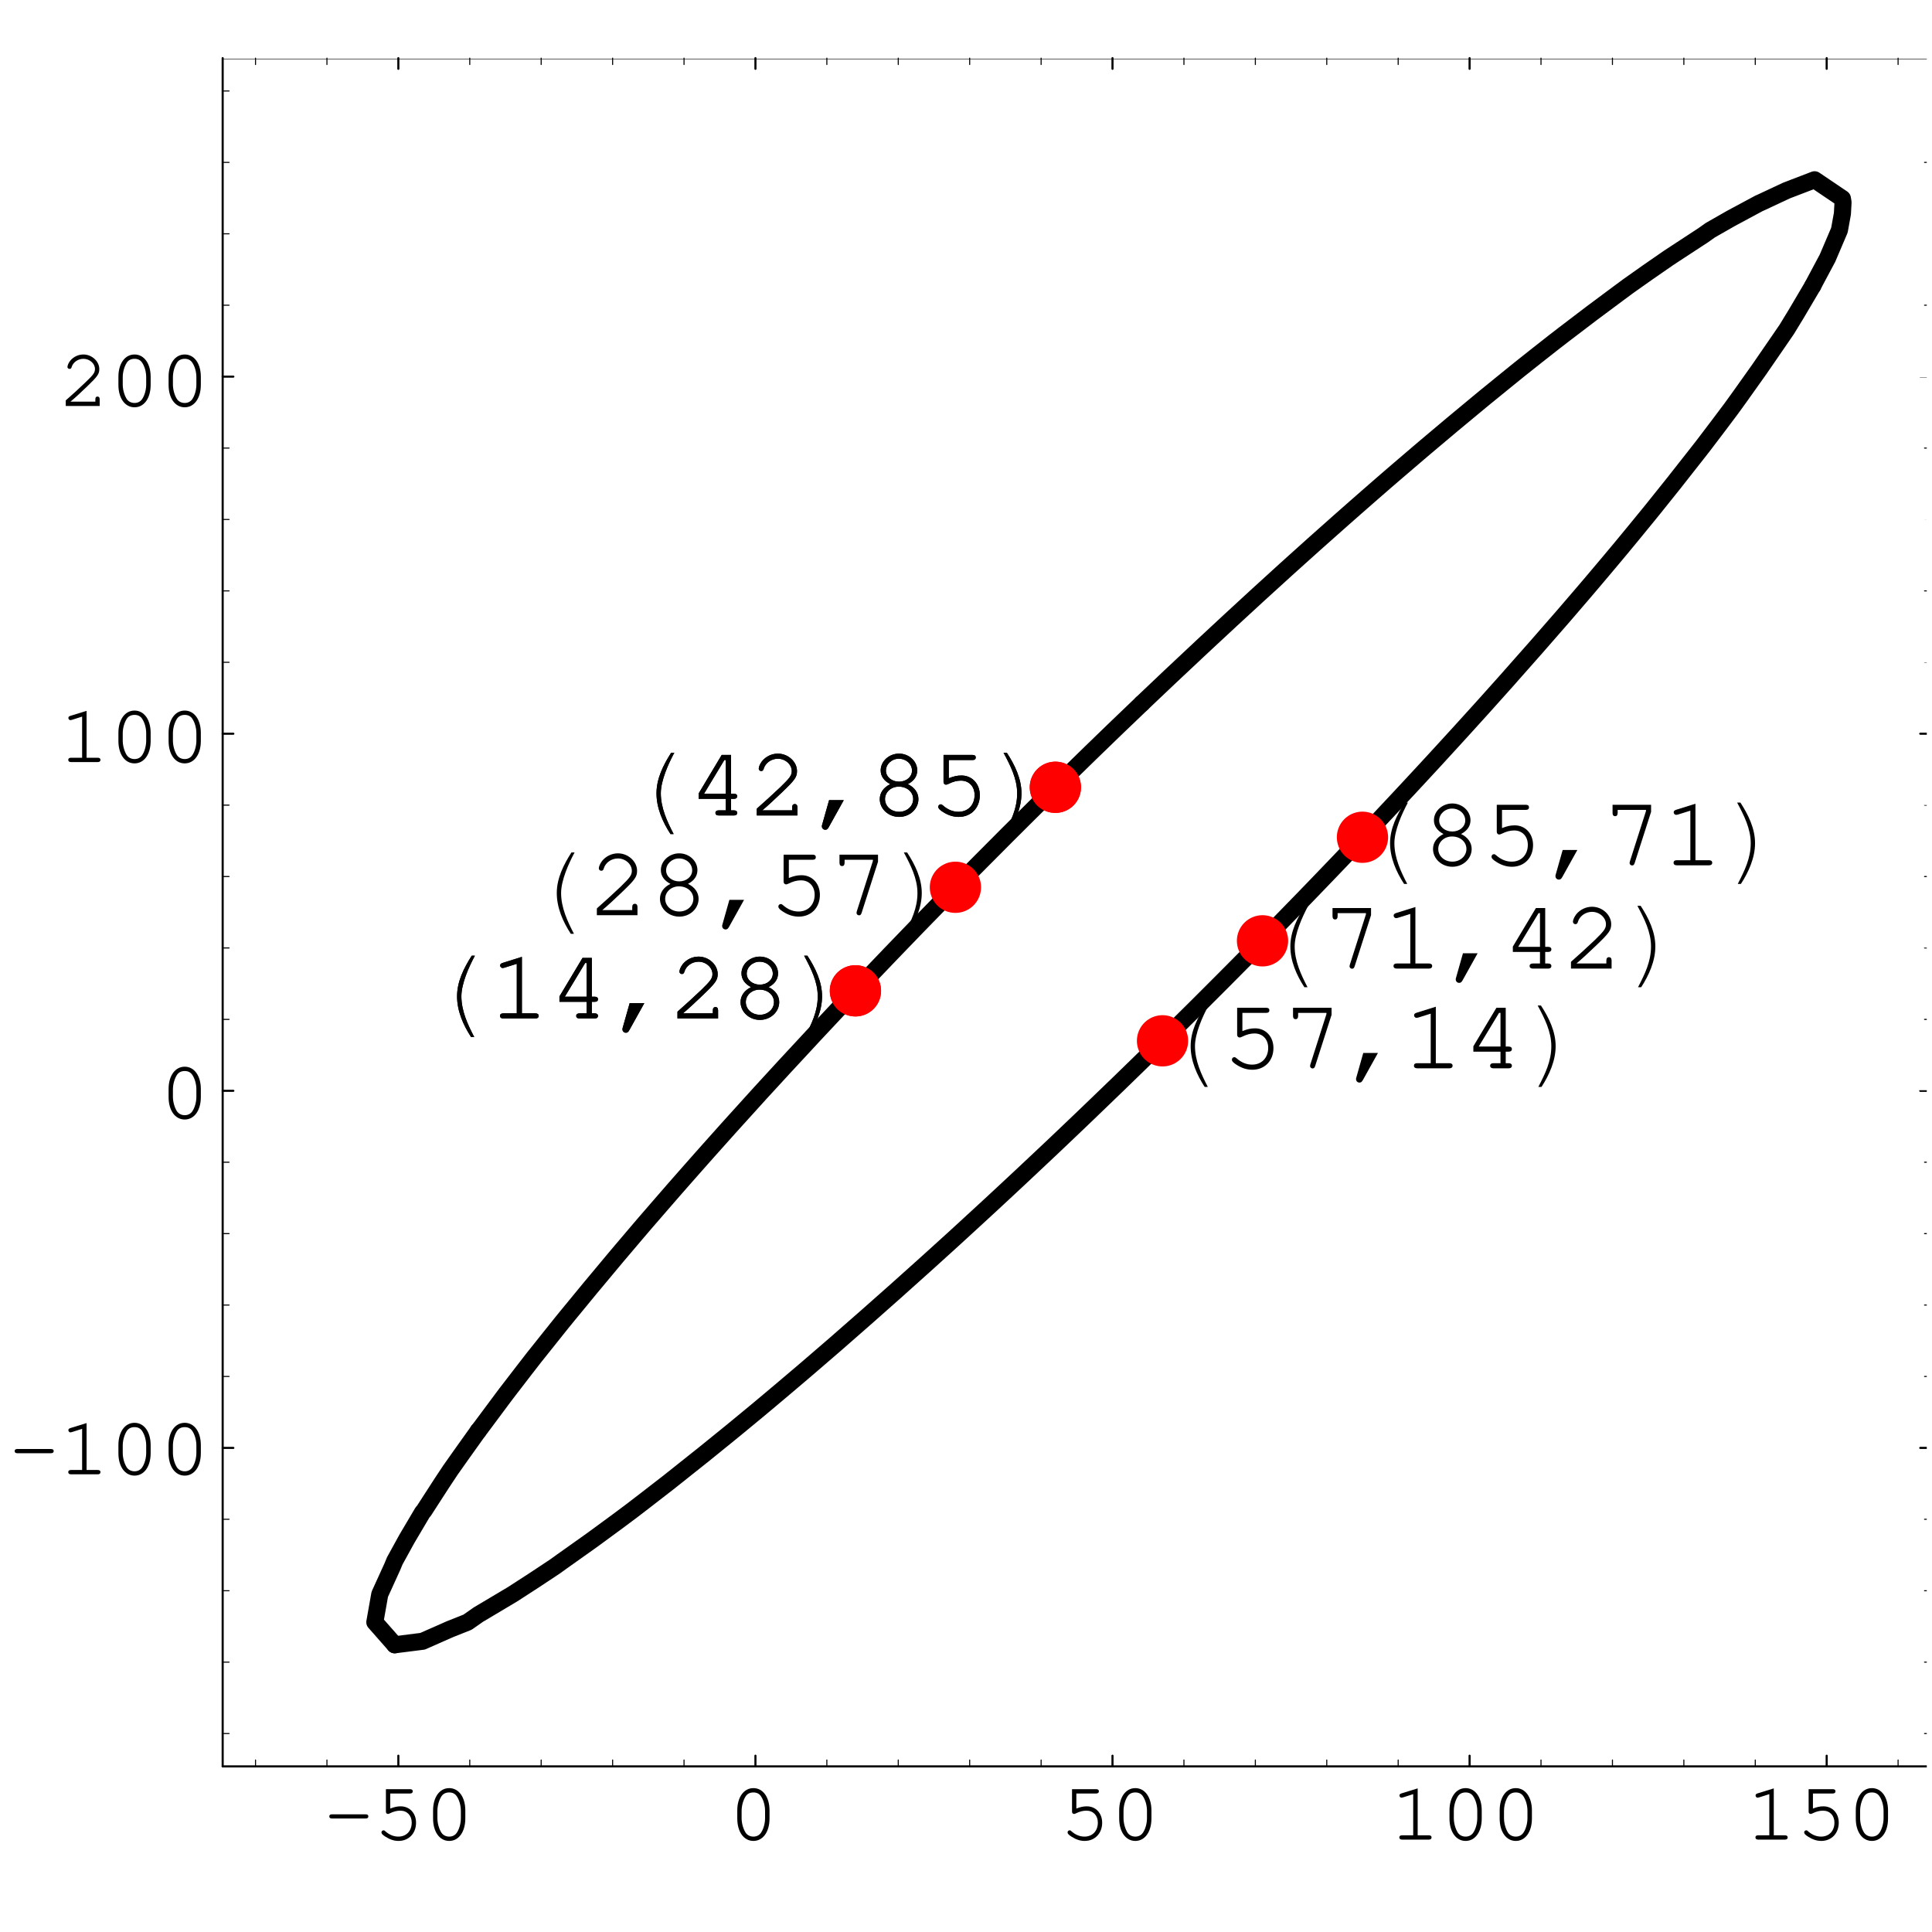 <?xml version="1.0" encoding="UTF-8"?>
<svg xmlns="http://www.w3.org/2000/svg" xmlns:xlink="http://www.w3.org/1999/xlink" width="230.38" height="230.37" viewBox="0 0 230.38 230.37">
<defs>
<g>
<g id="glyph-0-0">
</g>
<g id="glyph-0-1">
<path d="M 5 -2.516 C 5.219 -2.516 5.328 -2.609 5.328 -2.766 C 5.328 -2.938 5.219 -3.016 5 -3.016 L 0.984 -3.016 C 0.781 -3.016 0.672 -2.938 0.672 -2.766 C 0.672 -2.609 0.781 -2.516 0.984 -2.516 Z M 5 -2.516 "/>
</g>
<g id="glyph-0-2">
<path d="M 1.953 -5.5 L 4.312 -5.5 C 4.531 -5.5 4.641 -5.594 4.641 -5.766 C 4.641 -5.922 4.531 -6.016 4.312 -6.016 L 1.438 -6.016 L 1.438 -3.328 C 1.438 -3.172 1.531 -3.062 1.688 -3.062 C 1.75 -3.062 1.797 -3.078 1.922 -3.141 C 2.359 -3.359 2.766 -3.453 3.156 -3.453 C 3.969 -3.453 4.516 -2.875 4.516 -2.031 C 4.516 -1.031 3.875 -0.359 2.922 -0.359 C 2.359 -0.359 1.844 -0.578 1.359 -1 C 1.281 -1.094 1.219 -1.109 1.156 -1.109 C 1.016 -1.109 0.906 -1 0.906 -0.859 C 0.906 -0.703 1.047 -0.562 1.391 -0.344 C 1.906 -0.016 2.406 0.156 2.938 0.156 C 4.172 0.156 5.031 -0.75 5.031 -2.016 C 5.031 -3.156 4.266 -3.969 3.203 -3.969 C 2.781 -3.969 2.438 -3.891 1.953 -3.703 Z M 1.953 -5.5 "/>
</g>
<g id="glyph-0-3">
<path d="M 4.922 -3.484 C 4.922 -5.062 4.141 -6.141 3 -6.141 C 1.859 -6.141 1.078 -5.062 1.078 -3.484 L 1.078 -2.516 C 1.078 -0.922 1.859 0.156 3 0.156 C 4.141 0.156 4.922 -0.922 4.922 -2.516 Z M 1.594 -3.422 C 1.594 -4.047 1.781 -4.688 2.062 -5.141 C 2.266 -5.469 2.594 -5.625 3 -5.625 C 3.406 -5.625 3.719 -5.469 3.922 -5.141 C 4.219 -4.688 4.391 -4.047 4.391 -3.422 L 4.391 -2.562 C 4.391 -1.953 4.219 -1.297 3.922 -0.844 C 3.719 -0.531 3.391 -0.359 3 -0.359 C 2.609 -0.359 2.266 -0.531 2.062 -0.844 C 1.781 -1.297 1.594 -1.953 1.594 -2.562 Z M 1.594 -3.422 "/>
</g>
<g id="glyph-0-4">
<path d="M 3.266 -6.109 L 1.344 -5.516 C 1.156 -5.453 1.094 -5.391 1.094 -5.25 C 1.094 -5.125 1.219 -5 1.328 -5 C 1.359 -5 1.453 -5.031 1.5 -5.031 L 2.734 -5.422 L 2.734 -0.516 L 1.406 -0.516 C 1.188 -0.516 1.078 -0.422 1.078 -0.266 C 1.078 -0.094 1.203 0 1.406 0 L 4.594 0 C 4.812 0 4.922 -0.094 4.922 -0.266 C 4.922 -0.422 4.812 -0.516 4.594 -0.516 L 3.266 -0.516 Z M 3.266 -6.109 "/>
</g>
<g id="glyph-0-5">
<path d="M 1.344 -0.516 C 1.891 -0.969 2.5 -1.531 3.328 -2.328 C 4.578 -3.531 4.781 -3.812 4.781 -4.406 C 4.781 -5.328 3.891 -6.141 2.891 -6.141 C 2.266 -6.141 1.688 -5.859 1.312 -5.391 C 1.109 -5.141 0.984 -4.828 0.984 -4.641 C 0.984 -4.531 1.094 -4.422 1.234 -4.422 C 1.359 -4.422 1.453 -4.484 1.484 -4.641 C 1.656 -5.219 2.25 -5.625 2.891 -5.625 C 3.625 -5.625 4.266 -5.062 4.266 -4.422 C 4.266 -3.984 4.094 -3.734 3.156 -2.844 C 2.328 -2.047 1.578 -1.359 0.875 -0.75 L 0.781 -0.672 L 0.781 0 L 4.828 0 L 4.828 -0.812 C 4.828 -1.016 4.734 -1.125 4.562 -1.125 C 4.391 -1.125 4.312 -1.016 4.312 -0.812 L 4.312 -0.516 Z M 1.344 -0.516 "/>
</g>
<g id="glyph-1-0">
</g>
<g id="glyph-1-1">
<path d="M 5.469 -7.484 L 5.094 -7.484 C 4.156 -6.016 3.344 -4.406 3.344 -2.641 C 3.344 -0.891 4.078 0.781 5.016 2.219 L 5.391 2.219 C 4.609 0.719 3.859 -0.906 3.859 -2.641 C 3.859 -4.156 4.75 -6.141 5.469 -7.484 Z M 5.469 -7.484 "/>
</g>
<g id="glyph-1-2">
<path d="M 3.859 -2.641 C 3.859 -4.391 3.047 -6.047 2.109 -7.484 L 1.719 -7.484 C 2.531 -5.969 3.344 -4.375 3.344 -2.641 C 3.344 -0.828 2.609 0.641 1.797 2.219 L 2.172 2.219 C 3.094 0.797 3.859 -0.906 3.859 -2.641 Z M 3.859 -2.641 "/>
</g>
<g id="glyph-2-0">
</g>
<g id="glyph-2-1">
<path d="M 3.906 -7.344 L 1.609 -6.625 C 1.391 -6.547 1.312 -6.469 1.312 -6.312 C 1.312 -6.156 1.453 -6.016 1.609 -6.016 C 1.625 -6.016 1.75 -6.031 1.797 -6.047 L 3.297 -6.516 L 3.297 -0.609 L 1.688 -0.609 C 1.422 -0.609 1.297 -0.5 1.297 -0.312 C 1.297 -0.109 1.438 0 1.688 0 L 5.516 0 C 5.766 0 5.906 -0.109 5.906 -0.312 C 5.906 -0.5 5.766 -0.609 5.516 -0.609 L 3.906 -0.609 Z M 3.906 -7.344 "/>
</g>
<g id="glyph-2-2">
<path d="M 4.438 -1.984 L 4.438 -0.609 L 3.594 -0.609 C 3.344 -0.609 3.203 -0.5 3.203 -0.312 C 3.203 -0.109 3.344 0 3.594 0 L 5.406 0 C 5.656 0 5.797 -0.109 5.797 -0.312 C 5.797 -0.5 5.656 -0.609 5.406 -0.609 L 5.062 -0.609 L 5.062 -1.984 L 5.406 -1.984 C 5.656 -1.984 5.797 -2.094 5.797 -2.297 C 5.797 -2.484 5.656 -2.594 5.406 -2.594 L 5.062 -2.594 L 5.062 -7.219 L 3.953 -7.219 L 1.203 -2.625 L 1.203 -1.984 Z M 4.438 -2.594 L 1.844 -2.594 L 4.266 -6.609 L 4.438 -6.609 Z M 4.438 -2.594 "/>
</g>
<g id="glyph-2-3">
<path d="M 2.422 -1.828 L 1.578 1.156 C 1.562 1.203 1.562 1.25 1.562 1.297 C 1.562 1.516 1.734 1.703 1.969 1.703 C 2.156 1.703 2.25 1.625 2.391 1.375 L 4.172 -1.828 Z M 2.422 -1.828 "/>
</g>
<g id="glyph-2-4">
<path d="M 1.609 -0.609 C 2.266 -1.156 3 -1.844 4 -2.797 C 5.5 -4.234 5.75 -4.578 5.75 -5.297 C 5.75 -6.406 4.688 -7.375 3.469 -7.375 C 2.734 -7.375 2.031 -7.031 1.578 -6.469 C 1.344 -6.156 1.188 -5.812 1.188 -5.578 C 1.188 -5.438 1.312 -5.297 1.484 -5.297 C 1.641 -5.297 1.734 -5.391 1.781 -5.578 C 1.984 -6.266 2.688 -6.766 3.469 -6.766 C 4.359 -6.766 5.125 -6.078 5.125 -5.297 C 5.125 -4.781 4.906 -4.484 3.797 -3.406 C 2.797 -2.469 1.891 -1.625 1.047 -0.891 L 0.953 -0.797 L 0.953 0 L 5.797 0 L 5.797 -0.969 C 5.797 -1.219 5.688 -1.359 5.484 -1.359 C 5.281 -1.359 5.172 -1.219 5.172 -0.969 L 5.172 -0.609 Z M 1.609 -0.609 "/>
</g>
<g id="glyph-2-5">
<path d="M 4.641 -3.734 C 5.391 -4.125 5.766 -4.688 5.766 -5.375 C 5.766 -6.469 4.781 -7.375 3.594 -7.375 C 2.406 -7.375 1.406 -6.469 1.406 -5.375 C 1.406 -4.688 1.797 -4.125 2.547 -3.734 C 1.75 -3.344 1.297 -2.703 1.297 -1.953 C 1.297 -0.781 2.328 0.172 3.609 0.172 C 4.875 0.172 5.906 -0.781 5.906 -1.953 C 5.906 -2.703 5.438 -3.359 4.641 -3.734 Z M 3.562 -6.766 C 4.453 -6.766 5.141 -6.141 5.141 -5.344 C 5.141 -4.609 4.469 -4.031 3.594 -4.031 C 2.719 -4.031 2.031 -4.609 2.031 -5.344 C 2.031 -6.125 2.734 -6.766 3.562 -6.766 Z M 3.562 -3.438 C 4.547 -3.438 5.281 -2.797 5.281 -1.953 C 5.281 -1.094 4.531 -0.438 3.609 -0.438 C 2.656 -0.438 1.922 -1.094 1.922 -1.953 C 1.922 -2.781 2.641 -3.438 3.562 -3.438 Z M 3.562 -3.438 "/>
</g>
<g id="glyph-2-6">
<path d="M 2.344 -6.609 L 5.172 -6.609 C 5.438 -6.609 5.562 -6.719 5.562 -6.922 C 5.562 -7.109 5.438 -7.219 5.172 -7.219 L 1.719 -7.219 L 1.719 -4 C 1.719 -3.812 1.844 -3.672 2.016 -3.672 C 2.094 -3.672 2.156 -3.703 2.312 -3.766 C 2.844 -4.031 3.312 -4.156 3.797 -4.156 C 4.766 -4.156 5.422 -3.453 5.422 -2.438 C 5.422 -1.25 4.641 -0.438 3.5 -0.438 C 2.844 -0.438 2.219 -0.688 1.641 -1.203 C 1.531 -1.297 1.469 -1.328 1.391 -1.328 C 1.219 -1.328 1.094 -1.203 1.094 -1.031 C 1.094 -0.844 1.25 -0.672 1.672 -0.406 C 2.281 -0.016 2.891 0.172 3.531 0.172 C 5 0.172 6.047 -0.891 6.047 -2.422 C 6.047 -3.781 5.125 -4.766 3.859 -4.766 C 3.344 -4.766 2.938 -4.672 2.344 -4.438 Z M 2.344 -6.609 "/>
</g>
<g id="glyph-2-7">
<path d="M 5.188 -6.469 L 3.266 -0.453 C 3.25 -0.391 3.234 -0.328 3.234 -0.281 C 3.234 -0.125 3.359 0.016 3.531 0.016 C 3.703 0.016 3.766 -0.062 3.844 -0.281 L 5.797 -6.375 L 5.797 -7.219 L 1.203 -7.219 L 1.203 -6.266 C 1.203 -6 1.297 -5.859 1.516 -5.859 C 1.719 -5.859 1.812 -6 1.812 -6.266 L 1.812 -6.609 L 5.188 -6.609 Z M 5.188 -6.469 "/>
</g>
</g>
<clipPath id="clip-0">
<path clip-rule="nonzero" d="M 26 210 L 229.758 210 L 229.758 211 L 26 211 Z M 26 210 "/>
</clipPath>
<clipPath id="clip-1">
<path clip-rule="nonzero" d="M 26 7 L 229.758 7 L 229.758 8 L 26 8 Z M 26 7 "/>
</clipPath>
<clipPath id="clip-2">
<path clip-rule="nonzero" d="M 228 172 L 229.758 172 L 229.758 173 L 228 173 Z M 228 172 "/>
</clipPath>
<clipPath id="clip-3">
<path clip-rule="nonzero" d="M 228 130 L 229.758 130 L 229.758 131 L 228 131 Z M 228 130 "/>
</clipPath>
<clipPath id="clip-4">
<path clip-rule="nonzero" d="M 228 87 L 229.758 87 L 229.758 89 L 228 89 Z M 228 87 "/>
</clipPath>
<clipPath id="clip-5">
<path clip-rule="nonzero" d="M 228 45 L 229.758 45 L 229.758 46 L 228 46 Z M 228 45 "/>
</clipPath>
<clipPath id="clip-6">
<path clip-rule="nonzero" d="M 228 164 L 229.758 164 L 229.758 165 L 228 165 Z M 228 164 "/>
</clipPath>
<clipPath id="clip-7">
<path clip-rule="nonzero" d="M 228 155 L 229.758 155 L 229.758 156 L 228 156 Z M 228 155 "/>
</clipPath>
<clipPath id="clip-8">
<path clip-rule="nonzero" d="M 228 147 L 229.758 147 L 229.758 148 L 228 148 Z M 228 147 "/>
</clipPath>
<clipPath id="clip-9">
<path clip-rule="nonzero" d="M 228 138 L 229.758 138 L 229.758 139 L 228 139 Z M 228 138 "/>
</clipPath>
<clipPath id="clip-10">
<path clip-rule="nonzero" d="M 228 121 L 229.758 121 L 229.758 122 L 228 122 Z M 228 121 "/>
</clipPath>
<clipPath id="clip-11">
<path clip-rule="nonzero" d="M 228 113 L 229.758 113 L 229.758 114 L 228 114 Z M 228 113 "/>
</clipPath>
<clipPath id="clip-12">
<path clip-rule="nonzero" d="M 228 104 L 229.758 104 L 229.758 105 L 228 105 Z M 228 104 "/>
</clipPath>
<clipPath id="clip-13">
<path clip-rule="nonzero" d="M 228 96 L 229.758 96 L 229.758 97 L 228 97 Z M 228 96 "/>
</clipPath>
<clipPath id="clip-14">
<path clip-rule="nonzero" d="M 228 79 L 229.758 79 L 229.758 80 L 228 80 Z M 228 79 "/>
</clipPath>
<clipPath id="clip-15">
<path clip-rule="nonzero" d="M 228 70 L 229.758 70 L 229.758 71 L 228 71 Z M 228 70 "/>
</clipPath>
<clipPath id="clip-16">
<path clip-rule="nonzero" d="M 228 62 L 229.758 62 L 229.758 63 L 228 63 Z M 228 62 "/>
</clipPath>
<clipPath id="clip-17">
<path clip-rule="nonzero" d="M 228 53 L 229.758 53 L 229.758 54 L 228 54 Z M 228 53 "/>
</clipPath>
<clipPath id="clip-18">
<path clip-rule="nonzero" d="M 228 181 L 229.758 181 L 229.758 182 L 228 182 Z M 228 181 "/>
</clipPath>
<clipPath id="clip-19">
<path clip-rule="nonzero" d="M 228 189 L 229.758 189 L 229.758 190 L 228 190 Z M 228 189 "/>
</clipPath>
<clipPath id="clip-20">
<path clip-rule="nonzero" d="M 228 198 L 229.758 198 L 229.758 199 L 228 199 Z M 228 198 "/>
</clipPath>
<clipPath id="clip-21">
<path clip-rule="nonzero" d="M 228 206 L 229.758 206 L 229.758 207 L 228 207 Z M 228 206 "/>
</clipPath>
<clipPath id="clip-22">
<path clip-rule="nonzero" d="M 228 36 L 229.758 36 L 229.758 37 L 228 37 Z M 228 36 "/>
</clipPath>
<clipPath id="clip-23">
<path clip-rule="nonzero" d="M 228 28 L 229.758 28 L 229.758 29 L 228 29 Z M 228 28 "/>
</clipPath>
<clipPath id="clip-24">
<path clip-rule="nonzero" d="M 228 19 L 229.758 19 L 229.758 20 L 228 20 Z M 228 19 "/>
</clipPath>
<clipPath id="clip-25">
<path clip-rule="nonzero" d="M 228 11 L 229.758 11 L 229.758 12 L 228 12 Z M 228 11 "/>
</clipPath>
<clipPath id="clip-26">
<path clip-rule="nonzero" d="M 229 7 L 229.758 7 L 229.758 211 L 229 211 Z M 229 7 "/>
</clipPath>
</defs>
<path fill="none" stroke-width="2.5" stroke-linecap="round" stroke-linejoin="round" stroke="rgb(0%, 0%, 0%)" stroke-opacity="1" stroke-miterlimit="10" d="M 474.956 191.102 L 474.956 203.832 " transform="matrix(0.1, 0, 0, -0.1, 0.005, 229.742)"/>
<g fill="rgb(0%, 0%, 0%)" fill-opacity="1">
<use xlink:href="#glyph-0-1" x="38.596" y="219.364"/>
<use xlink:href="#glyph-0-2" x="44.58" y="219.364"/>
<use xlink:href="#glyph-0-3" x="50.564" y="219.364"/>
</g>
<path fill="none" stroke-width="2.5" stroke-linecap="round" stroke-linejoin="round" stroke="rgb(0%, 0%, 0%)" stroke-opacity="1" stroke-miterlimit="10" d="M 900.766 191.102 L 900.766 203.832 " transform="matrix(0.1, 0, 0, -0.1, 0.005, 229.742)"/>
<g fill="rgb(0%, 0%, 0%)" fill-opacity="1">
<use xlink:href="#glyph-0-3" x="86.839" y="219.364"/>
</g>
<path fill="none" stroke-width="2.5" stroke-linecap="round" stroke-linejoin="round" stroke="rgb(0%, 0%, 0%)" stroke-opacity="1" stroke-miterlimit="10" d="M 1326.537 191.102 L 1326.537 203.832 " transform="matrix(0.1, 0, 0, -0.1, 0.005, 229.742)"/>
<g fill="rgb(0%, 0%, 0%)" fill-opacity="1">
<use xlink:href="#glyph-0-2" x="126.396" y="219.364"/>
<use xlink:href="#glyph-0-3" x="132.38" y="219.364"/>
</g>
<path fill="none" stroke-width="2.5" stroke-linecap="round" stroke-linejoin="round" stroke="rgb(0%, 0%, 0%)" stroke-opacity="1" stroke-miterlimit="10" d="M 1752.346 191.102 L 1752.346 203.832 " transform="matrix(0.1, 0, 0, -0.1, 0.005, 229.742)"/>
<g fill="rgb(0%, 0%, 0%)" fill-opacity="1">
<use xlink:href="#glyph-0-4" x="165.783" y="219.364"/>
<use xlink:href="#glyph-0-3" x="171.766" y="219.364"/>
<use xlink:href="#glyph-0-3" x="177.75" y="219.364"/>
</g>
<path fill="none" stroke-width="2.5" stroke-linecap="round" stroke-linejoin="round" stroke="rgb(0%, 0%, 0%)" stroke-opacity="1" stroke-miterlimit="10" d="M 2178.156 191.102 L 2178.156 203.832 " transform="matrix(0.1, 0, 0, -0.1, 0.005, 229.742)"/>
<g fill="rgb(0%, 0%, 0%)" fill-opacity="1">
<use xlink:href="#glyph-0-4" x="208.247" y="219.364"/>
<use xlink:href="#glyph-0-2" x="214.23" y="219.364"/>
<use xlink:href="#glyph-0-3" x="220.214" y="219.364"/>
</g>
<path fill="none" stroke-width="1.25" stroke-linecap="round" stroke-linejoin="round" stroke="rgb(0%, 0%, 0%)" stroke-opacity="1" stroke-miterlimit="10" d="M 560.11 191.102 L 560.11 198.74 " transform="matrix(0.1, 0, 0, -0.1, 0.005, 229.742)"/>
<path fill="none" stroke-width="1.25" stroke-linecap="round" stroke-linejoin="round" stroke="rgb(0%, 0%, 0%)" stroke-opacity="1" stroke-miterlimit="10" d="M 645.264 191.102 L 645.264 198.74 " transform="matrix(0.1, 0, 0, -0.1, 0.005, 229.742)"/>
<path fill="none" stroke-width="1.25" stroke-linecap="round" stroke-linejoin="round" stroke="rgb(0%, 0%, 0%)" stroke-opacity="1" stroke-miterlimit="10" d="M 730.458 191.102 L 730.458 198.74 " transform="matrix(0.1, 0, 0, -0.1, 0.005, 229.742)"/>
<path fill="none" stroke-width="1.25" stroke-linecap="round" stroke-linejoin="round" stroke="rgb(0%, 0%, 0%)" stroke-opacity="1" stroke-miterlimit="10" d="M 815.612 191.102 L 815.612 198.74 " transform="matrix(0.1, 0, 0, -0.1, 0.005, 229.742)"/>
<path fill="none" stroke-width="1.25" stroke-linecap="round" stroke-linejoin="round" stroke="rgb(0%, 0%, 0%)" stroke-opacity="1" stroke-miterlimit="10" d="M 985.92 191.102 L 985.92 198.74 " transform="matrix(0.1, 0, 0, -0.1, 0.005, 229.742)"/>
<path fill="none" stroke-width="1.25" stroke-linecap="round" stroke-linejoin="round" stroke="rgb(0%, 0%, 0%)" stroke-opacity="1" stroke-miterlimit="10" d="M 1071.074 191.102 L 1071.074 198.74 " transform="matrix(0.1, 0, 0, -0.1, 0.005, 229.742)"/>
<path fill="none" stroke-width="1.25" stroke-linecap="round" stroke-linejoin="round" stroke="rgb(0%, 0%, 0%)" stroke-opacity="1" stroke-miterlimit="10" d="M 1156.228 191.102 L 1156.228 198.74 " transform="matrix(0.1, 0, 0, -0.1, 0.005, 229.742)"/>
<path fill="none" stroke-width="1.25" stroke-linecap="round" stroke-linejoin="round" stroke="rgb(0%, 0%, 0%)" stroke-opacity="1" stroke-miterlimit="10" d="M 1241.422 191.102 L 1241.422 198.74 " transform="matrix(0.1, 0, 0, -0.1, 0.005, 229.742)"/>
<path fill="none" stroke-width="1.25" stroke-linecap="round" stroke-linejoin="round" stroke="rgb(0%, 0%, 0%)" stroke-opacity="1" stroke-miterlimit="10" d="M 1411.73 191.102 L 1411.73 198.74 " transform="matrix(0.1, 0, 0, -0.1, 0.005, 229.742)"/>
<path fill="none" stroke-width="1.25" stroke-linecap="round" stroke-linejoin="round" stroke="rgb(0%, 0%, 0%)" stroke-opacity="1" stroke-miterlimit="10" d="M 1496.884 191.102 L 1496.884 198.74 " transform="matrix(0.1, 0, 0, -0.1, 0.005, 229.742)"/>
<path fill="none" stroke-width="1.25" stroke-linecap="round" stroke-linejoin="round" stroke="rgb(0%, 0%, 0%)" stroke-opacity="1" stroke-miterlimit="10" d="M 1582.038 191.102 L 1582.038 198.74 " transform="matrix(0.1, 0, 0, -0.1, 0.005, 229.742)"/>
<path fill="none" stroke-width="1.25" stroke-linecap="round" stroke-linejoin="round" stroke="rgb(0%, 0%, 0%)" stroke-opacity="1" stroke-miterlimit="10" d="M 1667.192 191.102 L 1667.192 198.74 " transform="matrix(0.1, 0, 0, -0.1, 0.005, 229.742)"/>
<path fill="none" stroke-width="1.25" stroke-linecap="round" stroke-linejoin="round" stroke="rgb(0%, 0%, 0%)" stroke-opacity="1" stroke-miterlimit="10" d="M 1837.5 191.102 L 1837.5 198.74 " transform="matrix(0.1, 0, 0, -0.1, 0.005, 229.742)"/>
<path fill="none" stroke-width="1.25" stroke-linecap="round" stroke-linejoin="round" stroke="rgb(0%, 0%, 0%)" stroke-opacity="1" stroke-miterlimit="10" d="M 1922.694 191.102 L 1922.694 198.74 " transform="matrix(0.1, 0, 0, -0.1, 0.005, 229.742)"/>
<path fill="none" stroke-width="1.25" stroke-linecap="round" stroke-linejoin="round" stroke="rgb(0%, 0%, 0%)" stroke-opacity="1" stroke-miterlimit="10" d="M 2007.848 191.102 L 2007.848 198.74 " transform="matrix(0.1, 0, 0, -0.1, 0.005, 229.742)"/>
<path fill="none" stroke-width="1.25" stroke-linecap="round" stroke-linejoin="round" stroke="rgb(0%, 0%, 0%)" stroke-opacity="1" stroke-miterlimit="10" d="M 2093.002 191.102 L 2093.002 198.74 " transform="matrix(0.1, 0, 0, -0.1, 0.005, 229.742)"/>
<path fill="none" stroke-width="1.25" stroke-linecap="round" stroke-linejoin="round" stroke="rgb(0%, 0%, 0%)" stroke-opacity="1" stroke-miterlimit="10" d="M 389.802 191.102 L 389.802 198.74 " transform="matrix(0.1, 0, 0, -0.1, 0.005, 229.742)"/>
<path fill="none" stroke-width="1.25" stroke-linecap="round" stroke-linejoin="round" stroke="rgb(0%, 0%, 0%)" stroke-opacity="1" stroke-miterlimit="10" d="M 304.648 191.102 L 304.648 198.74 " transform="matrix(0.1, 0, 0, -0.1, 0.005, 229.742)"/>
<path fill="none" stroke-width="1.25" stroke-linecap="round" stroke-linejoin="round" stroke="rgb(0%, 0%, 0%)" stroke-opacity="1" stroke-miterlimit="10" d="M 2263.31 191.102 L 2263.31 198.74 " transform="matrix(0.1, 0, 0, -0.1, 0.005, 229.742)"/>
<g clip-path="url(#clip-0)">
<path fill="none" stroke-width="2.5" stroke-linecap="round" stroke-linejoin="round" stroke="rgb(0%, 0%, 0%)" stroke-opacity="1" stroke-miterlimit="10" d="M 265.479 191.102 L 2302.479 191.102 " transform="matrix(0.1, 0, 0, -0.1, 0.005, 229.742)"/>
</g>
<path fill="none" stroke-width="2.5" stroke-linecap="round" stroke-linejoin="round" stroke="rgb(0%, 0%, 0%)" stroke-opacity="1" stroke-miterlimit="10" d="M 265.479 570.888 L 278.209 570.888 " transform="matrix(0.1, 0, 0, -0.1, 0.005, 229.742)"/>
<g fill="rgb(0%, 0%, 0%)" fill-opacity="1">
<use xlink:href="#glyph-0-1" x="1.075" y="175.803"/>
<use xlink:href="#glyph-0-4" x="7.059" y="175.803"/>
<use xlink:href="#glyph-0-3" x="13.042" y="175.803"/>
<use xlink:href="#glyph-0-3" x="19.026" y="175.803"/>
</g>
<path fill="none" stroke-width="2.5" stroke-linecap="round" stroke-linejoin="round" stroke="rgb(0%, 0%, 0%)" stroke-opacity="1" stroke-miterlimit="10" d="M 265.479 996.698 L 278.209 996.698 " transform="matrix(0.1, 0, 0, -0.1, 0.005, 229.742)"/>
<g fill="rgb(0%, 0%, 0%)" fill-opacity="1">
<use xlink:href="#glyph-0-3" x="19.026" y="133.339"/>
</g>
<path fill="none" stroke-width="2.5" stroke-linecap="round" stroke-linejoin="round" stroke="rgb(0%, 0%, 0%)" stroke-opacity="1" stroke-miterlimit="10" d="M 265.479 1422.508 L 278.209 1422.508 " transform="matrix(0.1, 0, 0, -0.1, 0.005, 229.742)"/>
<g fill="rgb(0%, 0%, 0%)" fill-opacity="1">
<use xlink:href="#glyph-0-4" x="7.059" y="90.873"/>
<use xlink:href="#glyph-0-3" x="13.042" y="90.873"/>
<use xlink:href="#glyph-0-3" x="19.026" y="90.873"/>
</g>
<path fill="none" stroke-width="2.5" stroke-linecap="round" stroke-linejoin="round" stroke="rgb(0%, 0%, 0%)" stroke-opacity="1" stroke-miterlimit="10" d="M 265.479 1848.317 L 278.209 1848.317 " transform="matrix(0.1, 0, 0, -0.1, 0.005, 229.742)"/>
<g fill="rgb(0%, 0%, 0%)" fill-opacity="1">
<use xlink:href="#glyph-0-5" x="7.059" y="48.411"/>
<use xlink:href="#glyph-0-3" x="13.042" y="48.411"/>
<use xlink:href="#glyph-0-3" x="19.026" y="48.411"/>
</g>
<path fill="none" stroke-width="1.25" stroke-linecap="round" stroke-linejoin="round" stroke="rgb(0%, 0%, 0%)" stroke-opacity="1" stroke-miterlimit="10" d="M 265.479 656.081 L 273.117 656.081 " transform="matrix(0.1, 0, 0, -0.1, 0.005, 229.742)"/>
<path fill="none" stroke-width="1.25" stroke-linecap="round" stroke-linejoin="round" stroke="rgb(0%, 0%, 0%)" stroke-opacity="1" stroke-miterlimit="10" d="M 265.479 741.236 L 273.117 741.236 " transform="matrix(0.1, 0, 0, -0.1, 0.005, 229.742)"/>
<path fill="none" stroke-width="1.25" stroke-linecap="round" stroke-linejoin="round" stroke="rgb(0%, 0%, 0%)" stroke-opacity="1" stroke-miterlimit="10" d="M 265.479 826.39 L 273.117 826.39 " transform="matrix(0.1, 0, 0, -0.1, 0.005, 229.742)"/>
<path fill="none" stroke-width="1.25" stroke-linecap="round" stroke-linejoin="round" stroke="rgb(0%, 0%, 0%)" stroke-opacity="1" stroke-miterlimit="10" d="M 265.479 911.544 L 273.117 911.544 " transform="matrix(0.1, 0, 0, -0.1, 0.005, 229.742)"/>
<path fill="none" stroke-width="1.25" stroke-linecap="round" stroke-linejoin="round" stroke="rgb(0%, 0%, 0%)" stroke-opacity="1" stroke-miterlimit="10" d="M 265.479 1081.852 L 273.117 1081.852 " transform="matrix(0.1, 0, 0, -0.1, 0.005, 229.742)"/>
<path fill="none" stroke-width="1.25" stroke-linecap="round" stroke-linejoin="round" stroke="rgb(0%, 0%, 0%)" stroke-opacity="1" stroke-miterlimit="10" d="M 265.479 1167.045 L 273.117 1167.045 " transform="matrix(0.1, 0, 0, -0.1, 0.005, 229.742)"/>
<path fill="none" stroke-width="1.25" stroke-linecap="round" stroke-linejoin="round" stroke="rgb(0%, 0%, 0%)" stroke-opacity="1" stroke-miterlimit="10" d="M 265.479 1252.199 L 273.117 1252.199 " transform="matrix(0.1, 0, 0, -0.1, 0.005, 229.742)"/>
<path fill="none" stroke-width="1.25" stroke-linecap="round" stroke-linejoin="round" stroke="rgb(0%, 0%, 0%)" stroke-opacity="1" stroke-miterlimit="10" d="M 265.479 1337.354 L 273.117 1337.354 " transform="matrix(0.1, 0, 0, -0.1, 0.005, 229.742)"/>
<path fill="none" stroke-width="1.25" stroke-linecap="round" stroke-linejoin="round" stroke="rgb(0%, 0%, 0%)" stroke-opacity="1" stroke-miterlimit="10" d="M 265.479 1507.662 L 273.117 1507.662 " transform="matrix(0.1, 0, 0, -0.1, 0.005, 229.742)"/>
<path fill="none" stroke-width="1.25" stroke-linecap="round" stroke-linejoin="round" stroke="rgb(0%, 0%, 0%)" stroke-opacity="1" stroke-miterlimit="10" d="M 265.479 1592.816 L 273.117 1592.816 " transform="matrix(0.1, 0, 0, -0.1, 0.005, 229.742)"/>
<path fill="none" stroke-width="1.25" stroke-linecap="round" stroke-linejoin="round" stroke="rgb(0%, 0%, 0%)" stroke-opacity="1" stroke-miterlimit="10" d="M 265.479 1677.97 L 273.117 1677.97 " transform="matrix(0.1, 0, 0, -0.1, 0.005, 229.742)"/>
<path fill="none" stroke-width="1.25" stroke-linecap="round" stroke-linejoin="round" stroke="rgb(0%, 0%, 0%)" stroke-opacity="1" stroke-miterlimit="10" d="M 265.479 1763.124 L 273.117 1763.124 " transform="matrix(0.1, 0, 0, -0.1, 0.005, 229.742)"/>
<path fill="none" stroke-width="1.25" stroke-linecap="round" stroke-linejoin="round" stroke="rgb(0%, 0%, 0%)" stroke-opacity="1" stroke-miterlimit="10" d="M 265.479 485.773 L 273.117 485.773 " transform="matrix(0.1, 0, 0, -0.1, 0.005, 229.742)"/>
<path fill="none" stroke-width="1.25" stroke-linecap="round" stroke-linejoin="round" stroke="rgb(0%, 0%, 0%)" stroke-opacity="1" stroke-miterlimit="10" d="M 265.479 400.58 L 273.117 400.58 " transform="matrix(0.1, 0, 0, -0.1, 0.005, 229.742)"/>
<path fill="none" stroke-width="1.25" stroke-linecap="round" stroke-linejoin="round" stroke="rgb(0%, 0%, 0%)" stroke-opacity="1" stroke-miterlimit="10" d="M 265.479 315.426 L 273.117 315.426 " transform="matrix(0.1, 0, 0, -0.1, 0.005, 229.742)"/>
<path fill="none" stroke-width="1.25" stroke-linecap="round" stroke-linejoin="round" stroke="rgb(0%, 0%, 0%)" stroke-opacity="1" stroke-miterlimit="10" d="M 265.479 230.272 L 273.117 230.272 " transform="matrix(0.1, 0, 0, -0.1, 0.005, 229.742)"/>
<path fill="none" stroke-width="1.25" stroke-linecap="round" stroke-linejoin="round" stroke="rgb(0%, 0%, 0%)" stroke-opacity="1" stroke-miterlimit="10" d="M 265.479 1933.472 L 273.117 1933.472 " transform="matrix(0.1, 0, 0, -0.1, 0.005, 229.742)"/>
<path fill="none" stroke-width="1.25" stroke-linecap="round" stroke-linejoin="round" stroke="rgb(0%, 0%, 0%)" stroke-opacity="1" stroke-miterlimit="10" d="M 265.479 2018.626 L 273.117 2018.626 " transform="matrix(0.1, 0, 0, -0.1, 0.005, 229.742)"/>
<path fill="none" stroke-width="1.25" stroke-linecap="round" stroke-linejoin="round" stroke="rgb(0%, 0%, 0%)" stroke-opacity="1" stroke-miterlimit="10" d="M 265.479 2103.78 L 273.117 2103.78 " transform="matrix(0.1, 0, 0, -0.1, 0.005, 229.742)"/>
<path fill="none" stroke-width="1.25" stroke-linecap="round" stroke-linejoin="round" stroke="rgb(0%, 0%, 0%)" stroke-opacity="1" stroke-miterlimit="10" d="M 265.479 2188.934 L 273.117 2188.934 " transform="matrix(0.1, 0, 0, -0.1, 0.005, 229.742)"/>
<path fill="none" stroke-width="2.5" stroke-linecap="round" stroke-linejoin="round" stroke="rgb(0%, 0%, 0%)" stroke-opacity="1" stroke-miterlimit="10" d="M 265.479 191.102 L 265.479 2228.103 " transform="matrix(0.1, 0, 0, -0.1, 0.005, 229.742)"/>
<path fill="none" stroke-width="2.5" stroke-linecap="round" stroke-linejoin="round" stroke="rgb(0%, 0%, 0%)" stroke-opacity="1" stroke-miterlimit="10" d="M 474.956 2215.373 L 474.956 2228.103 " transform="matrix(0.1, 0, 0, -0.1, 0.005, 229.742)"/>
<path fill="none" stroke-width="2.5" stroke-linecap="round" stroke-linejoin="round" stroke="rgb(0%, 0%, 0%)" stroke-opacity="1" stroke-miterlimit="10" d="M 900.766 2215.373 L 900.766 2228.103 " transform="matrix(0.1, 0, 0, -0.1, 0.005, 229.742)"/>
<path fill="none" stroke-width="2.5" stroke-linecap="round" stroke-linejoin="round" stroke="rgb(0%, 0%, 0%)" stroke-opacity="1" stroke-miterlimit="10" d="M 1326.537 2215.373 L 1326.537 2228.103 " transform="matrix(0.1, 0, 0, -0.1, 0.005, 229.742)"/>
<path fill="none" stroke-width="2.5" stroke-linecap="round" stroke-linejoin="round" stroke="rgb(0%, 0%, 0%)" stroke-opacity="1" stroke-miterlimit="10" d="M 1752.346 2215.373 L 1752.346 2228.103 " transform="matrix(0.1, 0, 0, -0.1, 0.005, 229.742)"/>
<path fill="none" stroke-width="2.5" stroke-linecap="round" stroke-linejoin="round" stroke="rgb(0%, 0%, 0%)" stroke-opacity="1" stroke-miterlimit="10" d="M 2178.156 2215.373 L 2178.156 2228.103 " transform="matrix(0.1, 0, 0, -0.1, 0.005, 229.742)"/>
<path fill="none" stroke-width="1.25" stroke-linecap="round" stroke-linejoin="round" stroke="rgb(0%, 0%, 0%)" stroke-opacity="1" stroke-miterlimit="10" d="M 560.11 2220.465 L 560.11 2228.103 " transform="matrix(0.1, 0, 0, -0.1, 0.005, 229.742)"/>
<path fill="none" stroke-width="1.25" stroke-linecap="round" stroke-linejoin="round" stroke="rgb(0%, 0%, 0%)" stroke-opacity="1" stroke-miterlimit="10" d="M 645.264 2220.465 L 645.264 2228.103 " transform="matrix(0.1, 0, 0, -0.1, 0.005, 229.742)"/>
<path fill="none" stroke-width="1.25" stroke-linecap="round" stroke-linejoin="round" stroke="rgb(0%, 0%, 0%)" stroke-opacity="1" stroke-miterlimit="10" d="M 730.458 2220.465 L 730.458 2228.103 " transform="matrix(0.1, 0, 0, -0.1, 0.005, 229.742)"/>
<path fill="none" stroke-width="1.25" stroke-linecap="round" stroke-linejoin="round" stroke="rgb(0%, 0%, 0%)" stroke-opacity="1" stroke-miterlimit="10" d="M 815.612 2220.465 L 815.612 2228.103 " transform="matrix(0.1, 0, 0, -0.1, 0.005, 229.742)"/>
<path fill="none" stroke-width="1.25" stroke-linecap="round" stroke-linejoin="round" stroke="rgb(0%, 0%, 0%)" stroke-opacity="1" stroke-miterlimit="10" d="M 985.92 2220.465 L 985.92 2228.103 " transform="matrix(0.1, 0, 0, -0.1, 0.005, 229.742)"/>
<path fill="none" stroke-width="1.25" stroke-linecap="round" stroke-linejoin="round" stroke="rgb(0%, 0%, 0%)" stroke-opacity="1" stroke-miterlimit="10" d="M 1071.074 2220.465 L 1071.074 2228.103 " transform="matrix(0.1, 0, 0, -0.1, 0.005, 229.742)"/>
<path fill="none" stroke-width="1.25" stroke-linecap="round" stroke-linejoin="round" stroke="rgb(0%, 0%, 0%)" stroke-opacity="1" stroke-miterlimit="10" d="M 1156.228 2220.465 L 1156.228 2228.103 " transform="matrix(0.1, 0, 0, -0.1, 0.005, 229.742)"/>
<path fill="none" stroke-width="1.25" stroke-linecap="round" stroke-linejoin="round" stroke="rgb(0%, 0%, 0%)" stroke-opacity="1" stroke-miterlimit="10" d="M 1241.422 2220.465 L 1241.422 2228.103 " transform="matrix(0.1, 0, 0, -0.1, 0.005, 229.742)"/>
<path fill="none" stroke-width="1.25" stroke-linecap="round" stroke-linejoin="round" stroke="rgb(0%, 0%, 0%)" stroke-opacity="1" stroke-miterlimit="10" d="M 1411.73 2220.465 L 1411.73 2228.103 " transform="matrix(0.1, 0, 0, -0.1, 0.005, 229.742)"/>
<path fill="none" stroke-width="1.25" stroke-linecap="round" stroke-linejoin="round" stroke="rgb(0%, 0%, 0%)" stroke-opacity="1" stroke-miterlimit="10" d="M 1496.884 2220.465 L 1496.884 2228.103 " transform="matrix(0.1, 0, 0, -0.1, 0.005, 229.742)"/>
<path fill="none" stroke-width="1.25" stroke-linecap="round" stroke-linejoin="round" stroke="rgb(0%, 0%, 0%)" stroke-opacity="1" stroke-miterlimit="10" d="M 1582.038 2220.465 L 1582.038 2228.103 " transform="matrix(0.1, 0, 0, -0.1, 0.005, 229.742)"/>
<path fill="none" stroke-width="1.25" stroke-linecap="round" stroke-linejoin="round" stroke="rgb(0%, 0%, 0%)" stroke-opacity="1" stroke-miterlimit="10" d="M 1667.192 2220.465 L 1667.192 2228.103 " transform="matrix(0.1, 0, 0, -0.1, 0.005, 229.742)"/>
<path fill="none" stroke-width="1.25" stroke-linecap="round" stroke-linejoin="round" stroke="rgb(0%, 0%, 0%)" stroke-opacity="1" stroke-miterlimit="10" d="M 1837.5 2220.465 L 1837.5 2228.103 " transform="matrix(0.1, 0, 0, -0.1, 0.005, 229.742)"/>
<path fill="none" stroke-width="1.25" stroke-linecap="round" stroke-linejoin="round" stroke="rgb(0%, 0%, 0%)" stroke-opacity="1" stroke-miterlimit="10" d="M 1922.694 2220.465 L 1922.694 2228.103 " transform="matrix(0.1, 0, 0, -0.1, 0.005, 229.742)"/>
<path fill="none" stroke-width="1.25" stroke-linecap="round" stroke-linejoin="round" stroke="rgb(0%, 0%, 0%)" stroke-opacity="1" stroke-miterlimit="10" d="M 2007.848 2220.465 L 2007.848 2228.103 " transform="matrix(0.1, 0, 0, -0.1, 0.005, 229.742)"/>
<path fill="none" stroke-width="1.25" stroke-linecap="round" stroke-linejoin="round" stroke="rgb(0%, 0%, 0%)" stroke-opacity="1" stroke-miterlimit="10" d="M 2093.002 2220.465 L 2093.002 2228.103 " transform="matrix(0.1, 0, 0, -0.1, 0.005, 229.742)"/>
<path fill="none" stroke-width="1.25" stroke-linecap="round" stroke-linejoin="round" stroke="rgb(0%, 0%, 0%)" stroke-opacity="1" stroke-miterlimit="10" d="M 389.802 2220.465 L 389.802 2228.103 " transform="matrix(0.1, 0, 0, -0.1, 0.005, 229.742)"/>
<path fill="none" stroke-width="1.25" stroke-linecap="round" stroke-linejoin="round" stroke="rgb(0%, 0%, 0%)" stroke-opacity="1" stroke-miterlimit="10" d="M 304.648 2220.465 L 304.648 2228.103 " transform="matrix(0.1, 0, 0, -0.1, 0.005, 229.742)"/>
<path fill="none" stroke-width="1.25" stroke-linecap="round" stroke-linejoin="round" stroke="rgb(0%, 0%, 0%)" stroke-opacity="1" stroke-miterlimit="10" d="M 2263.31 2220.465 L 2263.31 2228.103 " transform="matrix(0.1, 0, 0, -0.1, 0.005, 229.742)"/>
<g clip-path="url(#clip-1)">
<path fill="none" stroke-width="2.5" stroke-linecap="round" stroke-linejoin="round" stroke="rgb(0%, 0%, 0%)" stroke-opacity="1" stroke-miterlimit="10" d="M 265.479 2228.103 L 2302.479 2228.103 " transform="matrix(0.1, 0, 0, -0.1, 0.005, 229.742)"/>
</g>
<g clip-path="url(#clip-2)">
<path fill="none" stroke-width="2.5" stroke-linecap="round" stroke-linejoin="round" stroke="rgb(0%, 0%, 0%)" stroke-opacity="1" stroke-miterlimit="10" d="M 2289.749 570.888 L 2302.479 570.888 " transform="matrix(0.1, 0, 0, -0.1, 0.005, 229.742)"/>
</g>
<g clip-path="url(#clip-3)">
<path fill="none" stroke-width="2.5" stroke-linecap="round" stroke-linejoin="round" stroke="rgb(0%, 0%, 0%)" stroke-opacity="1" stroke-miterlimit="10" d="M 2289.749 996.698 L 2302.479 996.698 " transform="matrix(0.1, 0, 0, -0.1, 0.005, 229.742)"/>
</g>
<g clip-path="url(#clip-4)">
<path fill="none" stroke-width="2.5" stroke-linecap="round" stroke-linejoin="round" stroke="rgb(0%, 0%, 0%)" stroke-opacity="1" stroke-miterlimit="10" d="M 2289.749 1422.508 L 2302.479 1422.508 " transform="matrix(0.1, 0, 0, -0.1, 0.005, 229.742)"/>
</g>
<g clip-path="url(#clip-5)">
<path fill="none" stroke-width="2.5" stroke-linecap="round" stroke-linejoin="round" stroke="rgb(0%, 0%, 0%)" stroke-opacity="1" stroke-miterlimit="10" d="M 2289.749 1848.317 L 2302.479 1848.317 " transform="matrix(0.1, 0, 0, -0.1, 0.005, 229.742)"/>
</g>
<g clip-path="url(#clip-6)">
<path fill="none" stroke-width="1.25" stroke-linecap="round" stroke-linejoin="round" stroke="rgb(0%, 0%, 0%)" stroke-opacity="1" stroke-miterlimit="10" d="M 2294.841 656.081 L 2302.479 656.081 " transform="matrix(0.1, 0, 0, -0.1, 0.005, 229.742)"/>
</g>
<g clip-path="url(#clip-7)">
<path fill="none" stroke-width="1.25" stroke-linecap="round" stroke-linejoin="round" stroke="rgb(0%, 0%, 0%)" stroke-opacity="1" stroke-miterlimit="10" d="M 2294.841 741.236 L 2302.479 741.236 " transform="matrix(0.1, 0, 0, -0.1, 0.005, 229.742)"/>
</g>
<g clip-path="url(#clip-8)">
<path fill="none" stroke-width="1.25" stroke-linecap="round" stroke-linejoin="round" stroke="rgb(0%, 0%, 0%)" stroke-opacity="1" stroke-miterlimit="10" d="M 2294.841 826.39 L 2302.479 826.39 " transform="matrix(0.1, 0, 0, -0.1, 0.005, 229.742)"/>
</g>
<g clip-path="url(#clip-9)">
<path fill="none" stroke-width="1.25" stroke-linecap="round" stroke-linejoin="round" stroke="rgb(0%, 0%, 0%)" stroke-opacity="1" stroke-miterlimit="10" d="M 2294.841 911.544 L 2302.479 911.544 " transform="matrix(0.1, 0, 0, -0.1, 0.005, 229.742)"/>
</g>
<g clip-path="url(#clip-10)">
<path fill="none" stroke-width="1.25" stroke-linecap="round" stroke-linejoin="round" stroke="rgb(0%, 0%, 0%)" stroke-opacity="1" stroke-miterlimit="10" d="M 2294.841 1081.852 L 2302.479 1081.852 " transform="matrix(0.1, 0, 0, -0.1, 0.005, 229.742)"/>
</g>
<g clip-path="url(#clip-11)">
<path fill="none" stroke-width="1.25" stroke-linecap="round" stroke-linejoin="round" stroke="rgb(0%, 0%, 0%)" stroke-opacity="1" stroke-miterlimit="10" d="M 2294.841 1167.045 L 2302.479 1167.045 " transform="matrix(0.1, 0, 0, -0.1, 0.005, 229.742)"/>
</g>
<g clip-path="url(#clip-12)">
<path fill="none" stroke-width="1.25" stroke-linecap="round" stroke-linejoin="round" stroke="rgb(0%, 0%, 0%)" stroke-opacity="1" stroke-miterlimit="10" d="M 2294.841 1252.199 L 2302.479 1252.199 " transform="matrix(0.1, 0, 0, -0.1, 0.005, 229.742)"/>
</g>
<g clip-path="url(#clip-13)">
<path fill="none" stroke-width="1.25" stroke-linecap="round" stroke-linejoin="round" stroke="rgb(0%, 0%, 0%)" stroke-opacity="1" stroke-miterlimit="10" d="M 2294.841 1337.354 L 2302.479 1337.354 " transform="matrix(0.1, 0, 0, -0.1, 0.005, 229.742)"/>
</g>
<g clip-path="url(#clip-14)">
<path fill="none" stroke-width="1.25" stroke-linecap="round" stroke-linejoin="round" stroke="rgb(0%, 0%, 0%)" stroke-opacity="1" stroke-miterlimit="10" d="M 2294.841 1507.662 L 2302.479 1507.662 " transform="matrix(0.1, 0, 0, -0.1, 0.005, 229.742)"/>
</g>
<g clip-path="url(#clip-15)">
<path fill="none" stroke-width="1.25" stroke-linecap="round" stroke-linejoin="round" stroke="rgb(0%, 0%, 0%)" stroke-opacity="1" stroke-miterlimit="10" d="M 2294.841 1592.816 L 2302.479 1592.816 " transform="matrix(0.1, 0, 0, -0.1, 0.005, 229.742)"/>
</g>
<g clip-path="url(#clip-16)">
<path fill="none" stroke-width="1.25" stroke-linecap="round" stroke-linejoin="round" stroke="rgb(0%, 0%, 0%)" stroke-opacity="1" stroke-miterlimit="10" d="M 2294.841 1677.97 L 2302.479 1677.97 " transform="matrix(0.1, 0, 0, -0.1, 0.005, 229.742)"/>
</g>
<g clip-path="url(#clip-17)">
<path fill="none" stroke-width="1.25" stroke-linecap="round" stroke-linejoin="round" stroke="rgb(0%, 0%, 0%)" stroke-opacity="1" stroke-miterlimit="10" d="M 2294.841 1763.124 L 2302.479 1763.124 " transform="matrix(0.1, 0, 0, -0.1, 0.005, 229.742)"/>
</g>
<g clip-path="url(#clip-18)">
<path fill="none" stroke-width="1.25" stroke-linecap="round" stroke-linejoin="round" stroke="rgb(0%, 0%, 0%)" stroke-opacity="1" stroke-miterlimit="10" d="M 2294.841 485.773 L 2302.479 485.773 " transform="matrix(0.1, 0, 0, -0.1, 0.005, 229.742)"/>
</g>
<g clip-path="url(#clip-19)">
<path fill="none" stroke-width="1.25" stroke-linecap="round" stroke-linejoin="round" stroke="rgb(0%, 0%, 0%)" stroke-opacity="1" stroke-miterlimit="10" d="M 2294.841 400.58 L 2302.479 400.58 " transform="matrix(0.1, 0, 0, -0.1, 0.005, 229.742)"/>
</g>
<g clip-path="url(#clip-20)">
<path fill="none" stroke-width="1.25" stroke-linecap="round" stroke-linejoin="round" stroke="rgb(0%, 0%, 0%)" stroke-opacity="1" stroke-miterlimit="10" d="M 2294.841 315.426 L 2302.479 315.426 " transform="matrix(0.1, 0, 0, -0.1, 0.005, 229.742)"/>
</g>
<g clip-path="url(#clip-21)">
<path fill="none" stroke-width="1.25" stroke-linecap="round" stroke-linejoin="round" stroke="rgb(0%, 0%, 0%)" stroke-opacity="1" stroke-miterlimit="10" d="M 2294.841 230.272 L 2302.479 230.272 " transform="matrix(0.1, 0, 0, -0.1, 0.005, 229.742)"/>
</g>
<g clip-path="url(#clip-22)">
<path fill="none" stroke-width="1.25" stroke-linecap="round" stroke-linejoin="round" stroke="rgb(0%, 0%, 0%)" stroke-opacity="1" stroke-miterlimit="10" d="M 2294.841 1933.472 L 2302.479 1933.472 " transform="matrix(0.1, 0, 0, -0.1, 0.005, 229.742)"/>
</g>
<g clip-path="url(#clip-23)">
<path fill="none" stroke-width="1.25" stroke-linecap="round" stroke-linejoin="round" stroke="rgb(0%, 0%, 0%)" stroke-opacity="1" stroke-miterlimit="10" d="M 2294.841 2018.626 L 2302.479 2018.626 " transform="matrix(0.1, 0, 0, -0.1, 0.005, 229.742)"/>
</g>
<g clip-path="url(#clip-24)">
<path fill="none" stroke-width="1.25" stroke-linecap="round" stroke-linejoin="round" stroke="rgb(0%, 0%, 0%)" stroke-opacity="1" stroke-miterlimit="10" d="M 2294.841 2103.78 L 2302.479 2103.78 " transform="matrix(0.1, 0, 0, -0.1, 0.005, 229.742)"/>
</g>
<g clip-path="url(#clip-25)">
<path fill="none" stroke-width="1.25" stroke-linecap="round" stroke-linejoin="round" stroke="rgb(0%, 0%, 0%)" stroke-opacity="1" stroke-miterlimit="10" d="M 2294.841 2188.934 L 2302.479 2188.934 " transform="matrix(0.1, 0, 0, -0.1, 0.005, 229.742)"/>
</g>
<g clip-path="url(#clip-26)">
<path fill="none" stroke-width="2.5" stroke-linecap="round" stroke-linejoin="round" stroke="rgb(0%, 0%, 0%)" stroke-opacity="1" stroke-miterlimit="10" d="M 2302.479 191.102 L 2302.479 2228.103 " transform="matrix(0.1, 0, 0, -0.1, 0.005, 229.742)"/>
</g>
<path fill="none" stroke-width="20.37" stroke-linecap="round" stroke-linejoin="round" stroke="rgb(0%, 0%, 0%)" stroke-opacity="1" stroke-miterlimit="10" d="M 470.648 336.107 L 503.824 340.298 L 537.04 354.948 L 557.486 363.056 L 570.216 371.986 L 603.432 391.767 L 610.991 396.271 L 636.608 412.84 L 661.676 429.448 L 669.824 435.323 L 703.039 458.903 L 708.249 462.663 L 736.216 483.188 L 753.176 495.84 L 769.392 508.296 L 796.223 529.055 L 802.608 534.108 L 835.823 560.548 L 837.978 562.232 L 869 587.378 L 878.87 595.447 L 902.215 614.719 L 918.901 628.663 L 935.392 642.568 L 958.11 661.839 L 968.607 670.848 L 996.653 695.016 L 1001.784 699.52 L 1034.568 728.231 L 1034.999 728.623 L 1068.215 758.039 L 1072.014 761.447 L 1101.391 787.769 L 1108.99 794.623 L 1134.607 817.851 L 1145.535 827.839 L 1167.783 848.285 L 1181.61 861.015 L 1200.999 879.033 L 1217.293 894.231 L 1234.175 910.095 L 1252.585 927.407 L 1267.391 941.469 L 1287.485 960.623 L 1300.567 973.157 L 1322.032 993.839 L 1333.783 1005.159 L 1356.266 1027.015 L 1366.959 1037.473 L 1390.187 1060.191 " transform="matrix(0.1, 0, 0, -0.1, 0.005, 229.742)"/>
<path fill="none" stroke-width="20.37" stroke-linecap="round" stroke-linejoin="round" stroke="rgb(0%, 0%, 0%)" stroke-opacity="1" stroke-miterlimit="10" d="M 1390.187 1060.191 L 1400.175 1070.062 L 1423.755 1093.407 L 1433.39 1103.003 L 1457.01 1126.623 L 1466.567 1136.219 L 1489.951 1159.799 L 1499.743 1169.787 L 1522.579 1193.015 L 1532.959 1203.669 L 1554.894 1226.191 L 1566.175 1237.863 L 1586.895 1259.407 L 1599.351 1272.411 L 1618.544 1292.583 L 1632.567 1307.35 L 1649.958 1325.799 L 1665.743 1342.641 L 1681.019 1359.014 L 1698.959 1378.364 L 1711.728 1392.191 L 1732.135 1414.478 L 1742.123 1425.406 L 1765.351 1451.023 L 1772.166 1458.583 L 1798.566 1488.077 L 1801.817 1491.798 L 1831.155 1524.975 L 1831.743 1525.641 L 1860.14 1558.19 L 1864.958 1563.713 L 1888.695 1591.367 L 1898.135 1602.452 L 1916.818 1624.582 L 1931.35 1641.934 L 1944.433 1657.759 L 1964.527 1682.279 L 1971.577 1690.974 L 1997.742 1723.641 L 1998.134 1724.19 L 2024.221 1757.366 L 2030.919 1765.944 L 2049.602 1790.543 L 2064.134 1809.892 L 2074.161 1823.758 L 2097.311 1856.308 L 2097.781 1856.974 L 2120.616 1890.15 L 2130.526 1904.604 L 2141.964 1923.366 L 2161.548 1956.542 " transform="matrix(0.1, 0, 0, -0.1, 0.005, 229.742)"/>
<path fill="none" stroke-width="20.37" stroke-linecap="round" stroke-linejoin="round" stroke="rgb(0%, 0%, 0%)" stroke-opacity="1" stroke-miterlimit="10" d="M 2161.548 1956.542 L 2163.742 1960.733 L 2179.214 1989.758 L 2193.354 2022.934 L 2196.918 2042.636 L 2197.662 2056.15 L 2196.918 2060.654 L 2163.742 2083.059 L 2130.526 2070.329 L 2100.209 2056.15 L 2097.311 2054.857 L 2064.134 2037.035 L 2039.418 2022.934 L 2030.919 2016.902 L 1997.742 1995.202 L 1989.477 1989.758 L 1964.527 1972.484 L 1941.965 1956.542 L 1931.35 1948.708 L 1898.135 1923.993 L 1897.312 1923.366 L 1864.958 1898.728 L 1853.834 1890.15 L 1831.743 1872.798 L 1811.805 1856.974 L 1798.566 1846.241 L 1770.913 1823.758 L 1765.351 1819.175 L 1732.135 1791.6 L 1730.882 1790.543 L 1698.959 1763.673 L 1691.556 1757.366 L 1665.743 1735.275 L 1652.856 1724.19 L 1632.567 1706.524 L 1614.823 1690.974 L 1599.351 1677.343 L 1577.299 1657.759 L 1566.175 1647.849 L 1540.284 1624.582 L 1532.959 1617.963 L 1503.739 1591.367 L 1499.743 1587.724 L 1467.664 1558.19 L 1466.567 1557.172 L 1433.39 1526.346 L 1431.941 1524.975 L 1400.175 1495.167 L 1396.571 1491.798 L 1366.959 1463.714 L 1361.593 1458.583 " transform="matrix(0.1, 0, 0, -0.1, 0.005, 229.742)"/>
<path fill="none" stroke-width="20.37" stroke-linecap="round" stroke-linejoin="round" stroke="rgb(0%, 0%, 0%)" stroke-opacity="1" stroke-miterlimit="10" d="M 1361.593 1458.583 L 1333.783 1431.947 L 1326.967 1425.406 L 1300.567 1399.829 L 1292.733 1392.191 L 1267.391 1367.436 L 1258.774 1359.014 L 1234.175 1334.729 L 1225.166 1325.799 L 1200.999 1301.749 L 1191.872 1292.583 L 1167.783 1268.376 L 1158.892 1259.407 L 1134.607 1234.73 L 1126.225 1226.191 L 1101.391 1200.731 L 1093.871 1193.015 L 1068.215 1166.419 L 1061.83 1159.799 L 1034.999 1131.754 L 1030.103 1126.623 L 1001.784 1096.697 L 998.689 1093.407 L 968.607 1061.288 L 967.628 1060.191 L 936.841 1027.015 L 935.392 1025.448 L 906.367 993.839 L 902.215 989.256 L 876.285 960.623 L 869 952.554 L 846.516 927.407 L 835.823 915.382 L 817.139 894.231 L 802.608 877.662 L 788.154 861.015 L 769.392 839.355 L 759.561 827.839 L 736.216 800.342 L 731.437 794.623 L 703.744 761.447 L 703.039 760.585 L 676.443 728.231 L 669.824 720.123 L 649.769 695.016 L 636.608 678.526 L 623.682 661.839 L 603.432 635.518 L 598.3 628.663 L 573.585 595.447 L 570.216 591.06 " transform="matrix(0.1, 0, 0, -0.1, 0.005, 229.742)"/>
<path fill="none" stroke-width="20.37" stroke-linecap="round" stroke-linejoin="round" stroke="rgb(0%, 0%, 0%)" stroke-opacity="1" stroke-miterlimit="10" d="M 570.216 591.06 L 549.652 562.232 L 537.04 544.371 L 526.895 529.055 L 505.43 495.84 L 503.824 494.038 L 485.258 462.663 L 470.648 436.107 L 467.906 429.448 L 452.786 396.271 L 446.911 363.056 L 470.648 336.107 " transform="matrix(0.1, 0, 0, -0.1, 0.005, 229.742)"/>
<g fill="rgb(0%, 0%, 0%)" fill-opacity="1">
<use xlink:href="#glyph-1-1" x="51.159" y="121.445"/>
</g>
<g fill="rgb(0%, 0%, 0%)" fill-opacity="1">
<use xlink:href="#glyph-2-1" x="58.327" y="121.445"/>
<use xlink:href="#glyph-2-2" x="65.508" y="121.445"/>
</g>
<g fill="rgb(0%, 0%, 0%)" fill-opacity="1">
<use xlink:href="#glyph-2-3" x="72.662" y="121.445"/>
</g>
<g fill="rgb(0%, 0%, 0%)" fill-opacity="1">
<use xlink:href="#glyph-2-4" x="79.831" y="121.445"/>
<use xlink:href="#glyph-2-5" x="87.011" y="121.445"/>
</g>
<g fill="rgb(0%, 0%, 0%)" fill-opacity="1">
<use xlink:href="#glyph-1-2" x="94.167" y="121.445"/>
</g>
<g fill="rgb(0%, 0%, 0%)" fill-opacity="1">
<use xlink:href="#glyph-1-1" x="74.939" y="97.24"/>
</g>
<g fill="rgb(0%, 0%, 0%)" fill-opacity="1">
<use xlink:href="#glyph-2-2" x="82.108" y="97.24"/>
<use xlink:href="#glyph-2-4" x="89.288" y="97.24"/>
</g>
<g fill="rgb(0%, 0%, 0%)" fill-opacity="1">
<use xlink:href="#glyph-2-3" x="96.442" y="97.24"/>
</g>
<g fill="rgb(0%, 0%, 0%)" fill-opacity="1">
<use xlink:href="#glyph-2-5" x="103.611" y="97.24"/>
<use xlink:href="#glyph-2-6" x="110.791" y="97.24"/>
</g>
<g fill="rgb(0%, 0%, 0%)" fill-opacity="1">
<use xlink:href="#glyph-1-2" x="117.947" y="97.24"/>
</g>
<g fill="rgb(0%, 0%, 0%)" fill-opacity="1">
<use xlink:href="#glyph-1-1" x="63.049" y="109.131"/>
</g>
<g fill="rgb(0%, 0%, 0%)" fill-opacity="1">
<use xlink:href="#glyph-2-4" x="70.218" y="109.131"/>
<use xlink:href="#glyph-2-5" x="77.398" y="109.131"/>
</g>
<g fill="rgb(0%, 0%, 0%)" fill-opacity="1">
<use xlink:href="#glyph-2-3" x="84.552" y="109.131"/>
</g>
<g fill="rgb(0%, 0%, 0%)" fill-opacity="1">
<use xlink:href="#glyph-2-6" x="91.721" y="109.131"/>
<use xlink:href="#glyph-2-7" x="98.901" y="109.131"/>
</g>
<g fill="rgb(0%, 0%, 0%)" fill-opacity="1">
<use xlink:href="#glyph-1-2" x="106.057" y="109.131"/>
</g>
<g fill="rgb(0%, 0%, 0%)" fill-opacity="1">
<use xlink:href="#glyph-1-1" x="162.414" y="103.184"/>
</g>
<g fill="rgb(0%, 0%, 0%)" fill-opacity="1">
<use xlink:href="#glyph-2-5" x="169.582" y="103.184"/>
<use xlink:href="#glyph-2-6" x="176.762" y="103.184"/>
</g>
<g fill="rgb(0%, 0%, 0%)" fill-opacity="1">
<use xlink:href="#glyph-2-3" x="183.917" y="103.184"/>
</g>
<g fill="rgb(0%, 0%, 0%)" fill-opacity="1">
<use xlink:href="#glyph-2-7" x="191.085" y="103.184"/>
<use xlink:href="#glyph-2-1" x="198.266" y="103.184"/>
</g>
<g fill="rgb(0%, 0%, 0%)" fill-opacity="1">
<use xlink:href="#glyph-1-2" x="205.421" y="103.184"/>
</g>
<g fill="rgb(0%, 0%, 0%)" fill-opacity="1">
<use xlink:href="#glyph-1-1" x="138.635" y="127.389"/>
</g>
<g fill="rgb(0%, 0%, 0%)" fill-opacity="1">
<use xlink:href="#glyph-2-6" x="145.804" y="127.389"/>
<use xlink:href="#glyph-2-7" x="152.984" y="127.389"/>
</g>
<g fill="rgb(0%, 0%, 0%)" fill-opacity="1">
<use xlink:href="#glyph-2-3" x="160.139" y="127.389"/>
</g>
<g fill="rgb(0%, 0%, 0%)" fill-opacity="1">
<use xlink:href="#glyph-2-1" x="167.307" y="127.389"/>
<use xlink:href="#glyph-2-2" x="174.487" y="127.389"/>
</g>
<g fill="rgb(0%, 0%, 0%)" fill-opacity="1">
<use xlink:href="#glyph-1-2" x="181.643" y="127.389"/>
</g>
<g fill="rgb(0%, 0%, 0%)" fill-opacity="1">
<use xlink:href="#glyph-1-1" x="150.524" y="115.499"/>
</g>
<g fill="rgb(0%, 0%, 0%)" fill-opacity="1">
<use xlink:href="#glyph-2-7" x="157.692" y="115.499"/>
<use xlink:href="#glyph-2-1" x="164.872" y="115.499"/>
</g>
<g fill="rgb(0%, 0%, 0%)" fill-opacity="1">
<use xlink:href="#glyph-2-3" x="172.027" y="115.499"/>
</g>
<g fill="rgb(0%, 0%, 0%)" fill-opacity="1">
<use xlink:href="#glyph-2-2" x="179.195" y="115.499"/>
<use xlink:href="#glyph-2-4" x="186.376" y="115.499"/>
</g>
<g fill="rgb(0%, 0%, 0%)" fill-opacity="1">
<use xlink:href="#glyph-1-2" x="193.531" y="115.499"/>
</g>
<g fill="rgb(0%, 0%, 0%)" fill-opacity="1">
<use xlink:href="#glyph-1-1" x="51.159" y="121.445"/>
</g>
<g fill="rgb(0%, 0%, 0%)" fill-opacity="1">
<use xlink:href="#glyph-2-1" x="58.328" y="121.445"/>
<use xlink:href="#glyph-2-2" x="65.508" y="121.445"/>
</g>
<g fill="rgb(0%, 0%, 0%)" fill-opacity="1">
<use xlink:href="#glyph-2-3" x="72.662" y="121.445"/>
</g>
<g fill="rgb(0%, 0%, 0%)" fill-opacity="1">
<use xlink:href="#glyph-2-4" x="79.831" y="121.445"/>
<use xlink:href="#glyph-2-5" x="87.011" y="121.445"/>
</g>
<g fill="rgb(0%, 0%, 0%)" fill-opacity="1">
<use xlink:href="#glyph-1-2" x="94.167" y="121.445"/>
</g>
<g fill="rgb(0%, 0%, 0%)" fill-opacity="1">
<use xlink:href="#glyph-1-1" x="74.94" y="97.24"/>
</g>
<g fill="rgb(0%, 0%, 0%)" fill-opacity="1">
<use xlink:href="#glyph-2-2" x="82.108" y="97.24"/>
<use xlink:href="#glyph-2-4" x="89.288" y="97.24"/>
</g>
<g fill="rgb(0%, 0%, 0%)" fill-opacity="1">
<use xlink:href="#glyph-2-3" x="96.443" y="97.24"/>
</g>
<g fill="rgb(0%, 0%, 0%)" fill-opacity="1">
<use xlink:href="#glyph-2-5" x="103.611" y="97.24"/>
<use xlink:href="#glyph-2-6" x="110.792" y="97.24"/>
</g>
<g fill="rgb(0%, 0%, 0%)" fill-opacity="1">
<use xlink:href="#glyph-1-2" x="117.947" y="97.24"/>
</g>
<path fill="none" stroke-width="61.111" stroke-linecap="round" stroke-linejoin="round" stroke="rgb(100%, 0%, 0%)" stroke-opacity="1" stroke-miterlimit="10" d="M 1019.997 1115.929 L 1019.997 1115.929 " transform="matrix(0.1, 0, 0, -0.1, 0.005, 229.742)"/>
<path fill="none" stroke-width="61.111" stroke-linecap="round" stroke-linejoin="round" stroke="rgb(100%, 0%, 0%)" stroke-opacity="1" stroke-miterlimit="10" d="M 1258.421 1358.623 L 1258.421 1358.623 " transform="matrix(0.1, 0, 0, -0.1, 0.005, 229.742)"/>
<path fill="none" stroke-width="61.111" stroke-linecap="round" stroke-linejoin="round" stroke="rgb(100%, 0%, 0%)" stroke-opacity="1" stroke-miterlimit="10" d="M 1139.229 1239.391 L 1139.229 1239.391 " transform="matrix(0.1, 0, 0, -0.1, 0.005, 229.742)"/>
<path fill="none" stroke-width="61.111" stroke-linecap="round" stroke-linejoin="round" stroke="rgb(100%, 0%, 0%)" stroke-opacity="1" stroke-miterlimit="10" d="M 1624.615 1299.046 L 1624.615 1299.046 " transform="matrix(0.1, 0, 0, -0.1, 0.005, 229.742)"/>
<path fill="none" stroke-width="61.111" stroke-linecap="round" stroke-linejoin="round" stroke="rgb(100%, 0%, 0%)" stroke-opacity="1" stroke-miterlimit="10" d="M 1386.191 1056.314 L 1386.191 1056.314 " transform="matrix(0.1, 0, 0, -0.1, 0.005, 229.742)"/>
<path fill="none" stroke-width="61.111" stroke-linecap="round" stroke-linejoin="round" stroke="rgb(100%, 0%, 0%)" stroke-opacity="1" stroke-miterlimit="10" d="M 1505.423 1175.545 L 1505.423 1175.545 " transform="matrix(0.1, 0, 0, -0.1, 0.005, 229.742)"/>
<path fill="none" stroke-width="61.111" stroke-linecap="round" stroke-linejoin="round" stroke="rgb(100%, 0%, 0%)" stroke-opacity="1" stroke-miterlimit="10" d="M 1019.997 1115.929 L 1019.997 1115.929 " transform="matrix(0.1, 0, 0, -0.1, 0.005, 229.742)"/>
<path fill="none" stroke-width="61.111" stroke-linecap="round" stroke-linejoin="round" stroke="rgb(100%, 0%, 0%)" stroke-opacity="1" stroke-miterlimit="10" d="M 1258.421 1358.623 L 1258.421 1358.623 " transform="matrix(0.1, 0, 0, -0.1, 0.005, 229.742)"/>
</svg>
